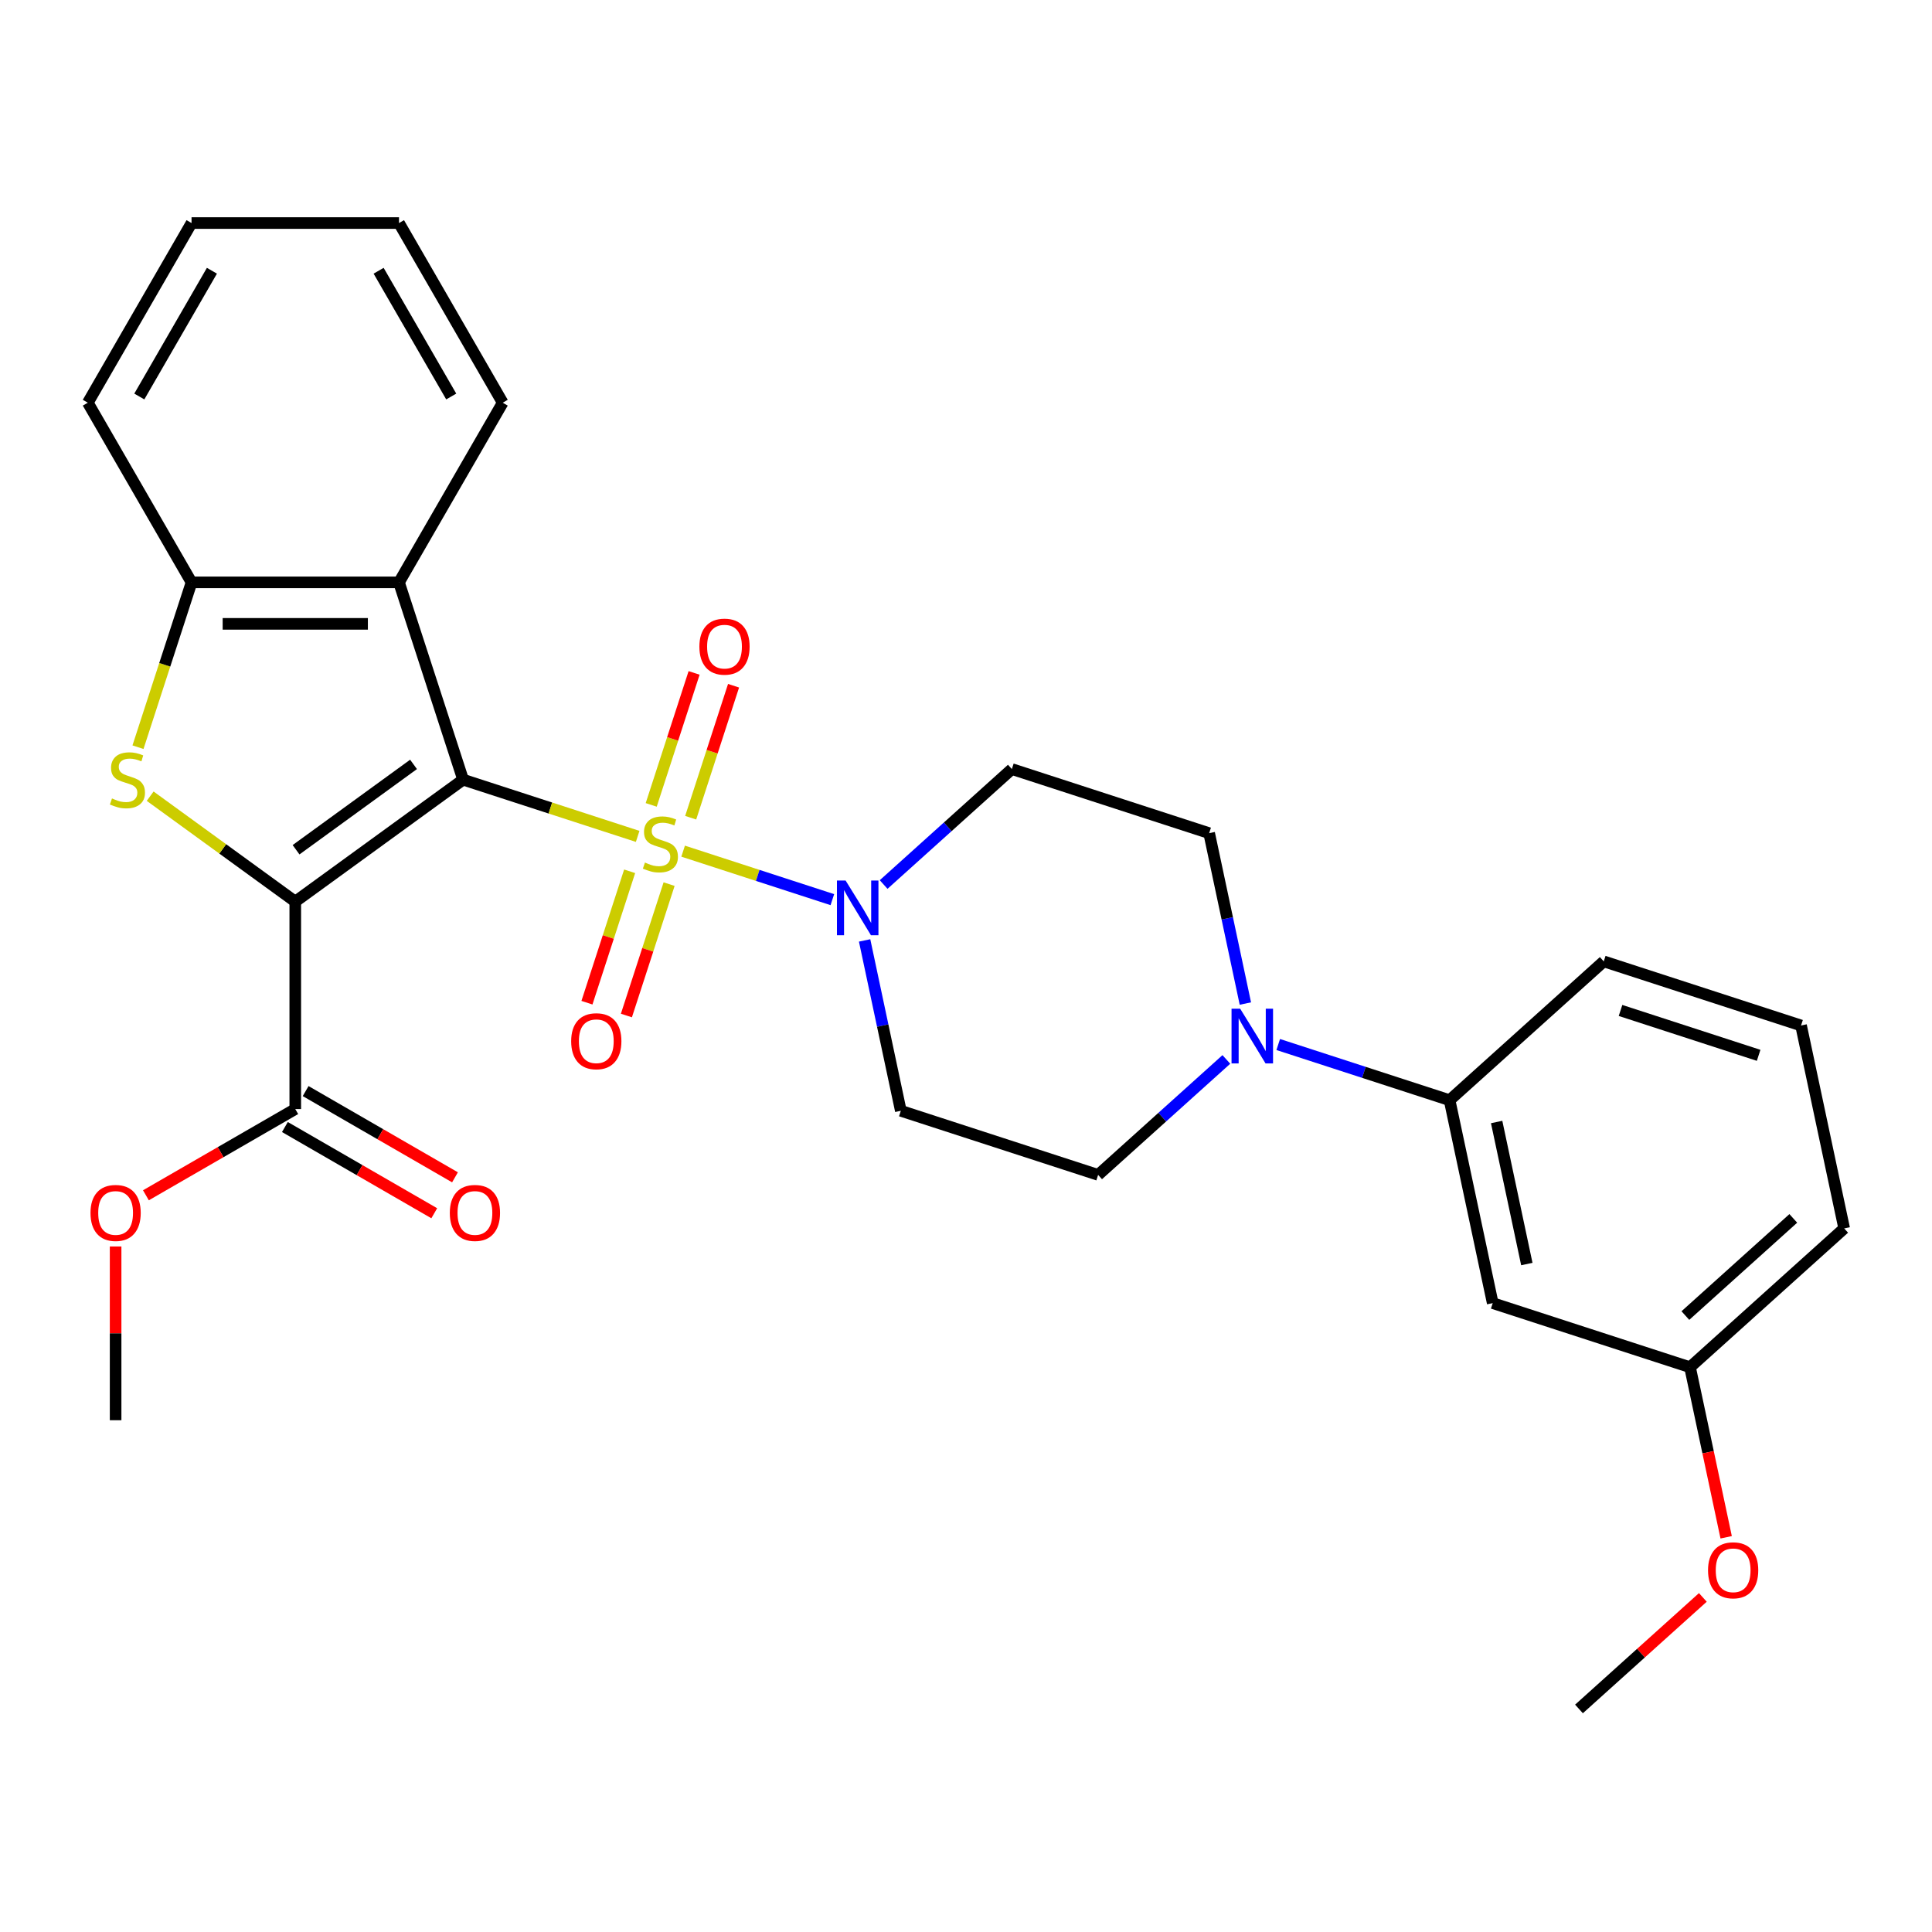 <?xml version='1.0' encoding='iso-8859-1'?>
<svg version='1.1' baseProfile='full'
              xmlns='http://www.w3.org/2000/svg'
                      xmlns:rdkit='http://www.rdkit.org/xml'
                      xmlns:xlink='http://www.w3.org/1999/xlink'
                  xml:space='preserve'
width='1000px' height='1000px' viewBox='0 0 1000 1000'>
<!-- END OF HEADER -->
<rect style='opacity:1.0;fill:#FFFFFF;stroke:none' width='1000' height='1000' x='0' y='0'> </rect>
<path class='bond-0' d='M 239.7,403.554 L 284.878,418.233' style='fill:none;fill-rule:evenodd;stroke:#000000;stroke-width:6px;stroke-linecap:butt;stroke-linejoin:miter;stroke-opacity:1' />
<path class='bond-0' d='M 284.878,418.233 L 330.056,432.912' style='fill:none;fill-rule:evenodd;stroke:#CCCC00;stroke-width:6px;stroke-linecap:butt;stroke-linejoin:miter;stroke-opacity:1' />
<path class='bond-1' d='M 239.7,403.554 L 152.831,466.668' style='fill:none;fill-rule:evenodd;stroke:#000000;stroke-width:6px;stroke-linecap:butt;stroke-linejoin:miter;stroke-opacity:1' />
<path class='bond-1' d='M 214.047,395.647 L 153.238,439.827' style='fill:none;fill-rule:evenodd;stroke:#000000;stroke-width:6px;stroke-linecap:butt;stroke-linejoin:miter;stroke-opacity:1' />
<path class='bond-4' d='M 239.7,403.554 L 206.519,301.433' style='fill:none;fill-rule:evenodd;stroke:#000000;stroke-width:6px;stroke-linecap:butt;stroke-linejoin:miter;stroke-opacity:1' />
<path class='bond-3' d='M 353.585,440.557 L 392.206,453.106' style='fill:none;fill-rule:evenodd;stroke:#CCCC00;stroke-width:6px;stroke-linecap:butt;stroke-linejoin:miter;stroke-opacity:1' />
<path class='bond-3' d='M 392.206,453.106 L 430.826,465.654' style='fill:none;fill-rule:evenodd;stroke:#0000FF;stroke-width:6px;stroke-linecap:butt;stroke-linejoin:miter;stroke-opacity:1' />
<path class='bond-8' d='M 325.902,450.981 L 314.852,484.988' style='fill:none;fill-rule:evenodd;stroke:#CCCC00;stroke-width:6px;stroke-linecap:butt;stroke-linejoin:miter;stroke-opacity:1' />
<path class='bond-8' d='M 314.852,484.988 L 303.803,518.995' style='fill:none;fill-rule:evenodd;stroke:#FF0000;stroke-width:6px;stroke-linecap:butt;stroke-linejoin:miter;stroke-opacity:1' />
<path class='bond-8' d='M 346.326,457.617 L 335.276,491.624' style='fill:none;fill-rule:evenodd;stroke:#CCCC00;stroke-width:6px;stroke-linecap:butt;stroke-linejoin:miter;stroke-opacity:1' />
<path class='bond-8' d='M 335.276,491.624 L 324.227,525.631' style='fill:none;fill-rule:evenodd;stroke:#FF0000;stroke-width:6px;stroke-linecap:butt;stroke-linejoin:miter;stroke-opacity:1' />
<path class='bond-9' d='M 357.493,423.248 L 368.591,389.092' style='fill:none;fill-rule:evenodd;stroke:#CCCC00;stroke-width:6px;stroke-linecap:butt;stroke-linejoin:miter;stroke-opacity:1' />
<path class='bond-9' d='M 368.591,389.092 L 379.689,354.935' style='fill:none;fill-rule:evenodd;stroke:#FF0000;stroke-width:6px;stroke-linecap:butt;stroke-linejoin:miter;stroke-opacity:1' />
<path class='bond-9' d='M 337.069,416.612 L 348.167,382.455' style='fill:none;fill-rule:evenodd;stroke:#CCCC00;stroke-width:6px;stroke-linecap:butt;stroke-linejoin:miter;stroke-opacity:1' />
<path class='bond-9' d='M 348.167,382.455 L 359.265,348.298' style='fill:none;fill-rule:evenodd;stroke:#FF0000;stroke-width:6px;stroke-linecap:butt;stroke-linejoin:miter;stroke-opacity:1' />
<path class='bond-2' d='M 152.831,466.668 L 115.278,439.384' style='fill:none;fill-rule:evenodd;stroke:#000000;stroke-width:6px;stroke-linecap:butt;stroke-linejoin:miter;stroke-opacity:1' />
<path class='bond-2' d='M 115.278,439.384 L 77.726,412.101' style='fill:none;fill-rule:evenodd;stroke:#CCCC00;stroke-width:6px;stroke-linecap:butt;stroke-linejoin:miter;stroke-opacity:1' />
<path class='bond-6' d='M 152.831,466.668 L 152.831,574.044' style='fill:none;fill-rule:evenodd;stroke:#000000;stroke-width:6px;stroke-linecap:butt;stroke-linejoin:miter;stroke-opacity:1' />
<path class='bond-29' d='M 71.422,386.749 L 85.282,344.091' style='fill:none;fill-rule:evenodd;stroke:#CCCC00;stroke-width:6px;stroke-linecap:butt;stroke-linejoin:miter;stroke-opacity:1' />
<path class='bond-29' d='M 85.282,344.091 L 99.143,301.433' style='fill:none;fill-rule:evenodd;stroke:#000000;stroke-width:6px;stroke-linecap:butt;stroke-linejoin:miter;stroke-opacity:1' />
<path class='bond-11' d='M 447.522,486.76 L 456.894,530.853' style='fill:none;fill-rule:evenodd;stroke:#0000FF;stroke-width:6px;stroke-linecap:butt;stroke-linejoin:miter;stroke-opacity:1' />
<path class='bond-11' d='M 456.894,530.853 L 466.266,574.945' style='fill:none;fill-rule:evenodd;stroke:#000000;stroke-width:6px;stroke-linecap:butt;stroke-linejoin:miter;stroke-opacity:1' />
<path class='bond-12' d='M 457.366,457.828 L 490.552,427.948' style='fill:none;fill-rule:evenodd;stroke:#0000FF;stroke-width:6px;stroke-linecap:butt;stroke-linejoin:miter;stroke-opacity:1' />
<path class='bond-12' d='M 490.552,427.948 L 523.737,398.067' style='fill:none;fill-rule:evenodd;stroke:#000000;stroke-width:6px;stroke-linecap:butt;stroke-linejoin:miter;stroke-opacity:1' />
<path class='bond-5' d='M 206.519,301.433 L 99.143,301.433' style='fill:none;fill-rule:evenodd;stroke:#000000;stroke-width:6px;stroke-linecap:butt;stroke-linejoin:miter;stroke-opacity:1' />
<path class='bond-5' d='M 190.412,322.908 L 115.249,322.908' style='fill:none;fill-rule:evenodd;stroke:#000000;stroke-width:6px;stroke-linecap:butt;stroke-linejoin:miter;stroke-opacity:1' />
<path class='bond-19' d='M 206.519,301.433 L 260.207,208.442' style='fill:none;fill-rule:evenodd;stroke:#000000;stroke-width:6px;stroke-linecap:butt;stroke-linejoin:miter;stroke-opacity:1' />
<path class='bond-21' d='M 99.143,301.433 L 45.455,208.442' style='fill:none;fill-rule:evenodd;stroke:#000000;stroke-width:6px;stroke-linecap:butt;stroke-linejoin:miter;stroke-opacity:1' />
<path class='bond-16' d='M 147.462,583.343 L 186.115,605.659' style='fill:none;fill-rule:evenodd;stroke:#000000;stroke-width:6px;stroke-linecap:butt;stroke-linejoin:miter;stroke-opacity:1' />
<path class='bond-16' d='M 186.115,605.659 L 224.768,627.976' style='fill:none;fill-rule:evenodd;stroke:#FF0000;stroke-width:6px;stroke-linecap:butt;stroke-linejoin:miter;stroke-opacity:1' />
<path class='bond-16' d='M 158.2,564.745 L 196.853,587.061' style='fill:none;fill-rule:evenodd;stroke:#000000;stroke-width:6px;stroke-linecap:butt;stroke-linejoin:miter;stroke-opacity:1' />
<path class='bond-16' d='M 196.853,587.061 L 235.506,609.378' style='fill:none;fill-rule:evenodd;stroke:#FF0000;stroke-width:6px;stroke-linecap:butt;stroke-linejoin:miter;stroke-opacity:1' />
<path class='bond-18' d='M 152.831,574.044 L 114.178,596.36' style='fill:none;fill-rule:evenodd;stroke:#000000;stroke-width:6px;stroke-linecap:butt;stroke-linejoin:miter;stroke-opacity:1' />
<path class='bond-18' d='M 114.178,596.36 L 75.525,618.677' style='fill:none;fill-rule:evenodd;stroke:#FF0000;stroke-width:6px;stroke-linecap:butt;stroke-linejoin:miter;stroke-opacity:1' />
<path class='bond-7' d='M 644.603,519.433 L 635.23,475.341' style='fill:none;fill-rule:evenodd;stroke:#0000FF;stroke-width:6px;stroke-linecap:butt;stroke-linejoin:miter;stroke-opacity:1' />
<path class='bond-7' d='M 635.23,475.341 L 625.858,431.248' style='fill:none;fill-rule:evenodd;stroke:#000000;stroke-width:6px;stroke-linecap:butt;stroke-linejoin:miter;stroke-opacity:1' />
<path class='bond-10' d='M 661.607,540.64 L 705.956,555.049' style='fill:none;fill-rule:evenodd;stroke:#0000FF;stroke-width:6px;stroke-linecap:butt;stroke-linejoin:miter;stroke-opacity:1' />
<path class='bond-10' d='M 705.956,555.049 L 750.304,569.459' style='fill:none;fill-rule:evenodd;stroke:#000000;stroke-width:6px;stroke-linecap:butt;stroke-linejoin:miter;stroke-opacity:1' />
<path class='bond-31' d='M 634.759,548.365 L 601.573,578.246' style='fill:none;fill-rule:evenodd;stroke:#0000FF;stroke-width:6px;stroke-linecap:butt;stroke-linejoin:miter;stroke-opacity:1' />
<path class='bond-31' d='M 601.573,578.246 L 568.387,608.127' style='fill:none;fill-rule:evenodd;stroke:#000000;stroke-width:6px;stroke-linecap:butt;stroke-linejoin:miter;stroke-opacity:1' />
<path class='bond-13' d='M 750.304,569.459 L 772.629,674.489' style='fill:none;fill-rule:evenodd;stroke:#000000;stroke-width:6px;stroke-linecap:butt;stroke-linejoin:miter;stroke-opacity:1' />
<path class='bond-13' d='M 774.659,580.748 L 790.286,654.269' style='fill:none;fill-rule:evenodd;stroke:#000000;stroke-width:6px;stroke-linecap:butt;stroke-linejoin:miter;stroke-opacity:1' />
<path class='bond-22' d='M 750.304,569.459 L 830.1,497.61' style='fill:none;fill-rule:evenodd;stroke:#000000;stroke-width:6px;stroke-linecap:butt;stroke-linejoin:miter;stroke-opacity:1' />
<path class='bond-14' d='M 466.266,574.945 L 568.387,608.127' style='fill:none;fill-rule:evenodd;stroke:#000000;stroke-width:6px;stroke-linecap:butt;stroke-linejoin:miter;stroke-opacity:1' />
<path class='bond-15' d='M 523.737,398.067 L 625.858,431.248' style='fill:none;fill-rule:evenodd;stroke:#000000;stroke-width:6px;stroke-linecap:butt;stroke-linejoin:miter;stroke-opacity:1' />
<path class='bond-17' d='M 772.629,674.489 L 874.749,707.67' style='fill:none;fill-rule:evenodd;stroke:#000000;stroke-width:6px;stroke-linecap:butt;stroke-linejoin:miter;stroke-opacity:1' />
<path class='bond-20' d='M 874.749,707.67 L 884.105,751.682' style='fill:none;fill-rule:evenodd;stroke:#000000;stroke-width:6px;stroke-linecap:butt;stroke-linejoin:miter;stroke-opacity:1' />
<path class='bond-20' d='M 884.105,751.682 L 893.46,795.695' style='fill:none;fill-rule:evenodd;stroke:#FF0000;stroke-width:6px;stroke-linecap:butt;stroke-linejoin:miter;stroke-opacity:1' />
<path class='bond-32' d='M 874.749,707.67 L 954.545,635.821' style='fill:none;fill-rule:evenodd;stroke:#000000;stroke-width:6px;stroke-linecap:butt;stroke-linejoin:miter;stroke-opacity:1' />
<path class='bond-32' d='M 872.349,680.933 L 928.206,630.639' style='fill:none;fill-rule:evenodd;stroke:#000000;stroke-width:6px;stroke-linecap:butt;stroke-linejoin:miter;stroke-opacity:1' />
<path class='bond-25' d='M 59.84,645.176 L 59.84,690.142' style='fill:none;fill-rule:evenodd;stroke:#FF0000;stroke-width:6px;stroke-linecap:butt;stroke-linejoin:miter;stroke-opacity:1' />
<path class='bond-25' d='M 59.84,690.142 L 59.84,735.108' style='fill:none;fill-rule:evenodd;stroke:#000000;stroke-width:6px;stroke-linecap:butt;stroke-linejoin:miter;stroke-opacity:1' />
<path class='bond-27' d='M 260.207,208.442 L 206.519,115.452' style='fill:none;fill-rule:evenodd;stroke:#000000;stroke-width:6px;stroke-linecap:butt;stroke-linejoin:miter;stroke-opacity:1' />
<path class='bond-27' d='M 233.556,205.231 L 195.974,140.138' style='fill:none;fill-rule:evenodd;stroke:#000000;stroke-width:6px;stroke-linecap:butt;stroke-linejoin:miter;stroke-opacity:1' />
<path class='bond-26' d='M 881.39,826.822 L 849.334,855.685' style='fill:none;fill-rule:evenodd;stroke:#FF0000;stroke-width:6px;stroke-linecap:butt;stroke-linejoin:miter;stroke-opacity:1' />
<path class='bond-26' d='M 849.334,855.685 L 817.278,884.548' style='fill:none;fill-rule:evenodd;stroke:#000000;stroke-width:6px;stroke-linecap:butt;stroke-linejoin:miter;stroke-opacity:1' />
<path class='bond-30' d='M 45.455,208.442 L 99.143,115.452' style='fill:none;fill-rule:evenodd;stroke:#000000;stroke-width:6px;stroke-linecap:butt;stroke-linejoin:miter;stroke-opacity:1' />
<path class='bond-30' d='M 72.106,205.231 L 109.688,140.138' style='fill:none;fill-rule:evenodd;stroke:#000000;stroke-width:6px;stroke-linecap:butt;stroke-linejoin:miter;stroke-opacity:1' />
<path class='bond-23' d='M 830.1,497.61 L 932.221,530.791' style='fill:none;fill-rule:evenodd;stroke:#000000;stroke-width:6px;stroke-linecap:butt;stroke-linejoin:miter;stroke-opacity:1' />
<path class='bond-23' d='M 838.782,523.012 L 910.266,546.238' style='fill:none;fill-rule:evenodd;stroke:#000000;stroke-width:6px;stroke-linecap:butt;stroke-linejoin:miter;stroke-opacity:1' />
<path class='bond-24' d='M 932.221,530.791 L 954.545,635.821' style='fill:none;fill-rule:evenodd;stroke:#000000;stroke-width:6px;stroke-linecap:butt;stroke-linejoin:miter;stroke-opacity:1' />
<path class='bond-28' d='M 206.519,115.452 L 99.143,115.452' style='fill:none;fill-rule:evenodd;stroke:#000000;stroke-width:6px;stroke-linecap:butt;stroke-linejoin:miter;stroke-opacity:1' />
<path  class='atom-1' d='M 333.821 446.455
Q 334.141 446.575, 335.461 447.135
Q 336.781 447.695, 338.221 448.055
Q 339.701 448.375, 341.141 448.375
Q 343.821 448.375, 345.381 447.095
Q 346.941 445.775, 346.941 443.495
Q 346.941 441.935, 346.141 440.975
Q 345.381 440.015, 344.181 439.495
Q 342.981 438.975, 340.981 438.375
Q 338.461 437.615, 336.941 436.895
Q 335.461 436.175, 334.381 434.655
Q 333.341 433.135, 333.341 430.575
Q 333.341 427.015, 335.741 424.815
Q 338.181 422.615, 342.981 422.615
Q 346.261 422.615, 349.981 424.175
L 349.061 427.255
Q 345.661 425.855, 343.101 425.855
Q 340.341 425.855, 338.821 427.015
Q 337.301 428.135, 337.341 430.095
Q 337.341 431.615, 338.101 432.535
Q 338.901 433.455, 340.021 433.975
Q 341.181 434.495, 343.101 435.095
Q 345.661 435.895, 347.181 436.695
Q 348.701 437.495, 349.781 439.135
Q 350.901 440.735, 350.901 443.495
Q 350.901 447.415, 348.261 449.535
Q 345.661 451.615, 341.301 451.615
Q 338.781 451.615, 336.861 451.055
Q 334.981 450.535, 332.741 449.615
L 333.821 446.455
' fill='#CCCC00'/>
<path  class='atom-3' d='M 57.962 413.274
Q 58.282 413.394, 59.602 413.954
Q 60.922 414.514, 62.362 414.874
Q 63.842 415.194, 65.282 415.194
Q 67.962 415.194, 69.522 413.914
Q 71.082 412.594, 71.082 410.314
Q 71.082 408.754, 70.282 407.794
Q 69.522 406.834, 68.322 406.314
Q 67.122 405.794, 65.122 405.194
Q 62.602 404.434, 61.082 403.714
Q 59.602 402.994, 58.522 401.474
Q 57.482 399.954, 57.482 397.394
Q 57.482 393.834, 59.882 391.634
Q 62.322 389.434, 67.122 389.434
Q 70.402 389.434, 74.122 390.994
L 73.202 394.074
Q 69.802 392.674, 67.242 392.674
Q 64.482 392.674, 62.962 393.834
Q 61.442 394.954, 61.482 396.914
Q 61.482 398.434, 62.242 399.354
Q 63.042 400.274, 64.162 400.794
Q 65.322 401.314, 67.242 401.914
Q 69.802 402.714, 71.322 403.514
Q 72.842 404.314, 73.922 405.954
Q 75.042 407.554, 75.042 410.314
Q 75.042 414.234, 72.402 416.354
Q 69.802 418.434, 65.442 418.434
Q 62.922 418.434, 61.002 417.874
Q 59.122 417.354, 56.882 416.434
L 57.962 413.274
' fill='#CCCC00'/>
<path  class='atom-4' d='M 437.681 455.756
L 446.961 470.756
Q 447.881 472.236, 449.361 474.916
Q 450.841 477.596, 450.921 477.756
L 450.921 455.756
L 454.681 455.756
L 454.681 484.076
L 450.801 484.076
L 440.841 467.676
Q 439.681 465.756, 438.441 463.556
Q 437.241 461.356, 436.881 460.676
L 436.881 484.076
L 433.201 484.076
L 433.201 455.756
L 437.681 455.756
' fill='#0000FF'/>
<path  class='atom-8' d='M 641.923 522.118
L 651.203 537.118
Q 652.123 538.598, 653.603 541.278
Q 655.083 543.958, 655.163 544.118
L 655.163 522.118
L 658.923 522.118
L 658.923 550.438
L 655.043 550.438
L 645.083 534.038
Q 643.923 532.118, 642.683 529.918
Q 641.483 527.718, 641.123 527.038
L 641.123 550.438
L 637.443 550.438
L 637.443 522.118
L 641.923 522.118
' fill='#0000FF'/>
<path  class='atom-9' d='M 295.64 538.935
Q 295.64 532.135, 299 528.335
Q 302.36 524.535, 308.64 524.535
Q 314.92 524.535, 318.28 528.335
Q 321.64 532.135, 321.64 538.935
Q 321.64 545.815, 318.24 549.735
Q 314.84 553.615, 308.64 553.615
Q 302.4 553.615, 299 549.735
Q 295.64 545.855, 295.64 538.935
M 308.64 550.415
Q 312.96 550.415, 315.28 547.535
Q 317.64 544.615, 317.64 538.935
Q 317.64 533.375, 315.28 530.575
Q 312.96 527.735, 308.64 527.735
Q 304.32 527.735, 301.96 530.535
Q 299.64 533.335, 299.64 538.935
Q 299.64 544.655, 301.96 547.535
Q 304.32 550.415, 308.64 550.415
' fill='#FF0000'/>
<path  class='atom-10' d='M 362.002 334.694
Q 362.002 327.894, 365.362 324.094
Q 368.722 320.294, 375.002 320.294
Q 381.282 320.294, 384.642 324.094
Q 388.002 327.894, 388.002 334.694
Q 388.002 341.574, 384.602 345.494
Q 381.202 349.374, 375.002 349.374
Q 368.762 349.374, 365.362 345.494
Q 362.002 341.614, 362.002 334.694
M 375.002 346.174
Q 379.322 346.174, 381.642 343.294
Q 384.002 340.374, 384.002 334.694
Q 384.002 329.134, 381.642 326.334
Q 379.322 323.494, 375.002 323.494
Q 370.682 323.494, 368.322 326.294
Q 366.002 329.094, 366.002 334.694
Q 366.002 340.414, 368.322 343.294
Q 370.682 346.174, 375.002 346.174
' fill='#FF0000'/>
<path  class='atom-17' d='M 232.821 627.812
Q 232.821 621.012, 236.181 617.212
Q 239.541 613.412, 245.821 613.412
Q 252.101 613.412, 255.461 617.212
Q 258.821 621.012, 258.821 627.812
Q 258.821 634.692, 255.421 638.612
Q 252.021 642.492, 245.821 642.492
Q 239.581 642.492, 236.181 638.612
Q 232.821 634.732, 232.821 627.812
M 245.821 639.292
Q 250.141 639.292, 252.461 636.412
Q 254.821 633.492, 254.821 627.812
Q 254.821 622.252, 252.461 619.452
Q 250.141 616.612, 245.821 616.612
Q 241.501 616.612, 239.141 619.412
Q 236.821 622.212, 236.821 627.812
Q 236.821 633.532, 239.141 636.412
Q 241.501 639.292, 245.821 639.292
' fill='#FF0000'/>
<path  class='atom-19' d='M 46.84 627.812
Q 46.84 621.012, 50.2 617.212
Q 53.56 613.412, 59.84 613.412
Q 66.12 613.412, 69.48 617.212
Q 72.84 621.012, 72.84 627.812
Q 72.84 634.692, 69.44 638.612
Q 66.04 642.492, 59.84 642.492
Q 53.6 642.492, 50.2 638.612
Q 46.84 634.732, 46.84 627.812
M 59.84 639.292
Q 64.16 639.292, 66.48 636.412
Q 68.84 633.492, 68.84 627.812
Q 68.84 622.252, 66.48 619.452
Q 64.16 616.612, 59.84 616.612
Q 55.52 616.612, 53.16 619.412
Q 50.84 622.212, 50.84 627.812
Q 50.84 633.532, 53.16 636.412
Q 55.52 639.292, 59.84 639.292
' fill='#FF0000'/>
<path  class='atom-21' d='M 884.074 812.779
Q 884.074 805.979, 887.434 802.179
Q 890.794 798.379, 897.074 798.379
Q 903.354 798.379, 906.714 802.179
Q 910.074 805.979, 910.074 812.779
Q 910.074 819.659, 906.674 823.579
Q 903.274 827.459, 897.074 827.459
Q 890.834 827.459, 887.434 823.579
Q 884.074 819.699, 884.074 812.779
M 897.074 824.259
Q 901.394 824.259, 903.714 821.379
Q 906.074 818.459, 906.074 812.779
Q 906.074 807.219, 903.714 804.419
Q 901.394 801.579, 897.074 801.579
Q 892.754 801.579, 890.394 804.379
Q 888.074 807.179, 888.074 812.779
Q 888.074 818.499, 890.394 821.379
Q 892.754 824.259, 897.074 824.259
' fill='#FF0000'/>
</svg>
